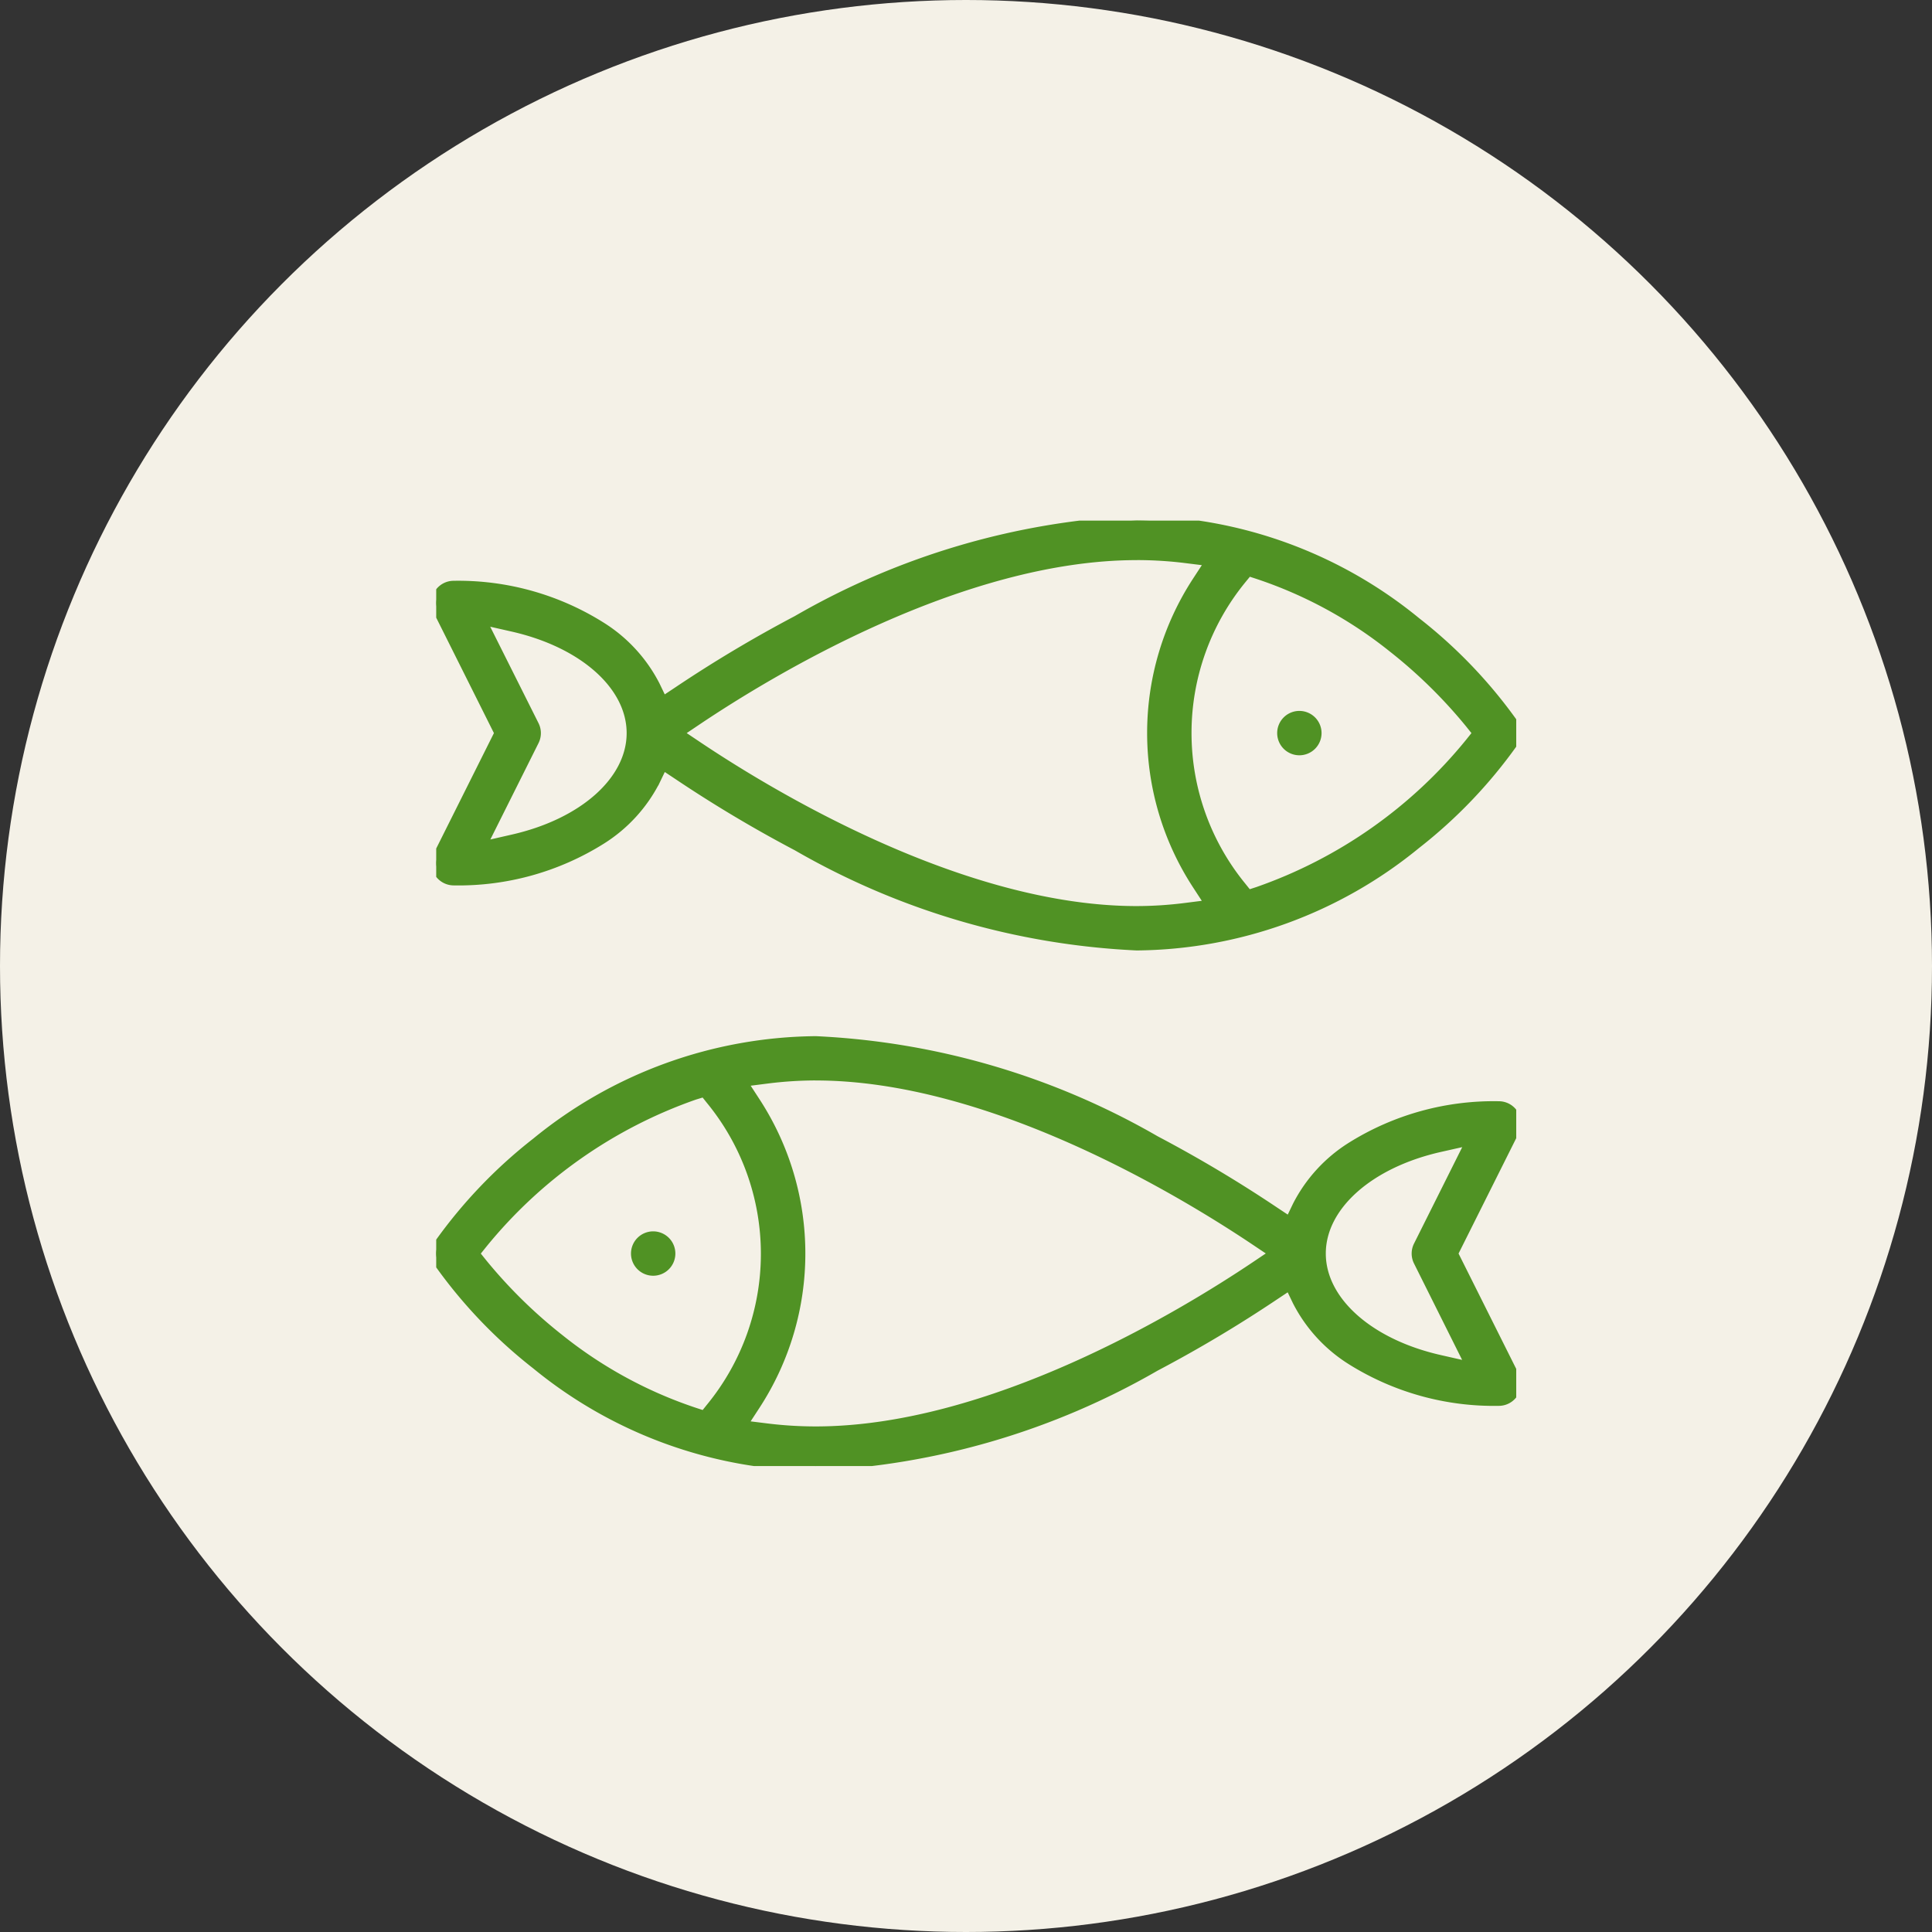 <?xml version="1.0" encoding="UTF-8"?>
<svg xmlns="http://www.w3.org/2000/svg" xmlns:xlink="http://www.w3.org/1999/xlink" width="60" height="60" viewBox="0 0 60 60">
  <rect x="0" y="0" width="60" height="60" fill="#333333" stroke="none"/>
  <defs>
    <clipPath id="clip-path">
      <rect id="長方形_4881" data-name="長方形 4881" width="33.541" height="29.362" fill="#509224" stroke="#509224" stroke-linecap="round" stroke-width="0.3"></rect>
    </clipPath>
  </defs>
  <g id="グループ_8325" data-name="グループ 8325" transform="translate(-962 -2319)">
    <g id="グループ_8027" data-name="グループ 8027" transform="translate(675 1438)">
      <circle id="楕円形_694" data-name="楕円形 694" cx="30" cy="30" r="30" transform="translate(287 881)" fill="#f4f1e7"></circle>
    </g>
    <g id="グループ_8226" data-name="グループ 8226" transform="translate(975.547 2335.168)">
      <g id="グループ_8225" data-name="グループ 8225" clip-path="url(#clip-path)">
        <path id="パス_9804" data-name="パス 9804" d="M21.784,13.2a23.247,23.247,0,0,1-10.547-3.092,40.731,40.731,0,0,1-3.719-2.22l-.452-.3-.236.491A4.669,4.669,0,0,1,5.155,9.906,8.335,8.335,0,0,1,.57,11.18a.543.543,0,0,1-.458-.256A.535.535,0,0,1,.088,10.4l1.9-3.8L.088,2.8a.539.539,0,0,1,.482-.78A8.335,8.335,0,0,1,5.155,3.3,4.667,4.667,0,0,1,6.829,5.127l.236.491.452-.3a40.738,40.738,0,0,1,3.719-2.22A23.247,23.247,0,0,1,21.784,0,13.871,13.871,0,0,1,30.46,3.149,15.111,15.111,0,0,1,33.477,6.3a.538.538,0,0,1,0,.592,15.091,15.091,0,0,1-3.016,3.156A13.872,13.872,0,0,1,21.784,13.2m0-12.122c-5.438,0-11.367,3.588-13.663,5.13L7.538,6.6l.583.391c2.3,1.543,8.234,5.131,13.663,5.131a12.184,12.184,0,0,0,1.53-.1l.746-.095-.41-.63a8.62,8.62,0,0,1,0-9.4l.412-.632-.748-.093a12.4,12.4,0,0,0-1.53-.095m3.257.743a7.539,7.539,0,0,0,0,9.553l.2.25.307-.1A14.733,14.733,0,0,0,32.13,6.9l.24-.3-.24-.3a15.338,15.338,0,0,0-2.4-2.356,13.521,13.521,0,0,0-4.184-2.276l-.306-.1ZM3.072,6.36a.541.541,0,0,1,0,.482L1.433,10.121,2.4,9.9C4.61,9.4,6.092,8.074,6.092,6.6S4.61,3.8,2.4,3.3l-.971-.22Z" transform="translate(-0.028 -0.001)" fill="#509224" stroke="#509224" stroke-linecap="round" stroke-width="0.3"></path>
        <path id="パス_9805" data-name="パス 9805" d="M295.072,69.038a.539.539,0,1,1,.539-.539.539.539,0,0,1-.539.539" transform="translate(-268.266 -61.9)" fill="#509224" stroke="#509224" stroke-linecap="round" stroke-width="0.3"></path>
        <path id="パス_9806" data-name="パス 9806" d="M11.788,194.426a13.884,13.884,0,0,1-8.68-3.148,15.171,15.171,0,0,1-3.02-3.156.538.538,0,0,1,0-.593,15.173,15.173,0,0,1,3.02-3.155,13.884,13.884,0,0,1,8.68-3.148,23.248,23.248,0,0,1,10.547,3.092,40.756,40.756,0,0,1,3.719,2.22l.452.3.236-.491a4.669,4.669,0,0,1,1.675-1.831A8.336,8.336,0,0,1,33,183.247a.539.539,0,0,1,.482.78l-1.9,3.8,1.9,3.8a.539.539,0,0,1-.482.78,8.336,8.336,0,0,1-4.585-1.274,4.669,4.669,0,0,1-1.675-1.831l-.236-.491-.452.3a40.711,40.711,0,0,1-3.719,2.22,23.245,23.245,0,0,1-10.547,3.092m0-12.122a12.217,12.217,0,0,0-1.53.1l-.746.095.41.63a8.621,8.621,0,0,1,0,9.4l-.412.632.748.093a12.405,12.405,0,0,0,1.53.095c5.438,0,11.367-3.588,13.663-5.13l.583-.392-.583-.391c-2.3-1.543-8.234-5.131-13.663-5.131m-3.764.6a14.755,14.755,0,0,0-6.588,4.626l-.241.3.241.3a15.369,15.369,0,0,0,2.4,2.356,13.544,13.544,0,0,0,4.187,2.277l.306.1.2-.249a7.54,7.54,0,0,0,0-9.553l-.2-.25Zm23.143,1.624c-2.206.5-3.688,1.826-3.688,3.3s1.482,2.8,3.688,3.3l.971.22L30.5,188.068a.541.541,0,0,1,0-.482l1.639-3.279Z" transform="translate(0 -165.065)" fill="#509224" stroke="#509224" stroke-linecap="round" stroke-width="0.3"></path>
        <path id="パス_9807" data-name="パス 9807" d="M70.047,250.266a.539.539,0,1,1,.539-.539.539.539,0,0,1-.539.539" transform="translate(-63.309 -226.965)" fill="#509224" stroke="#509224" stroke-linecap="round" stroke-width="0.3"></path>
      </g>
    </g>
  </g>
</svg>
